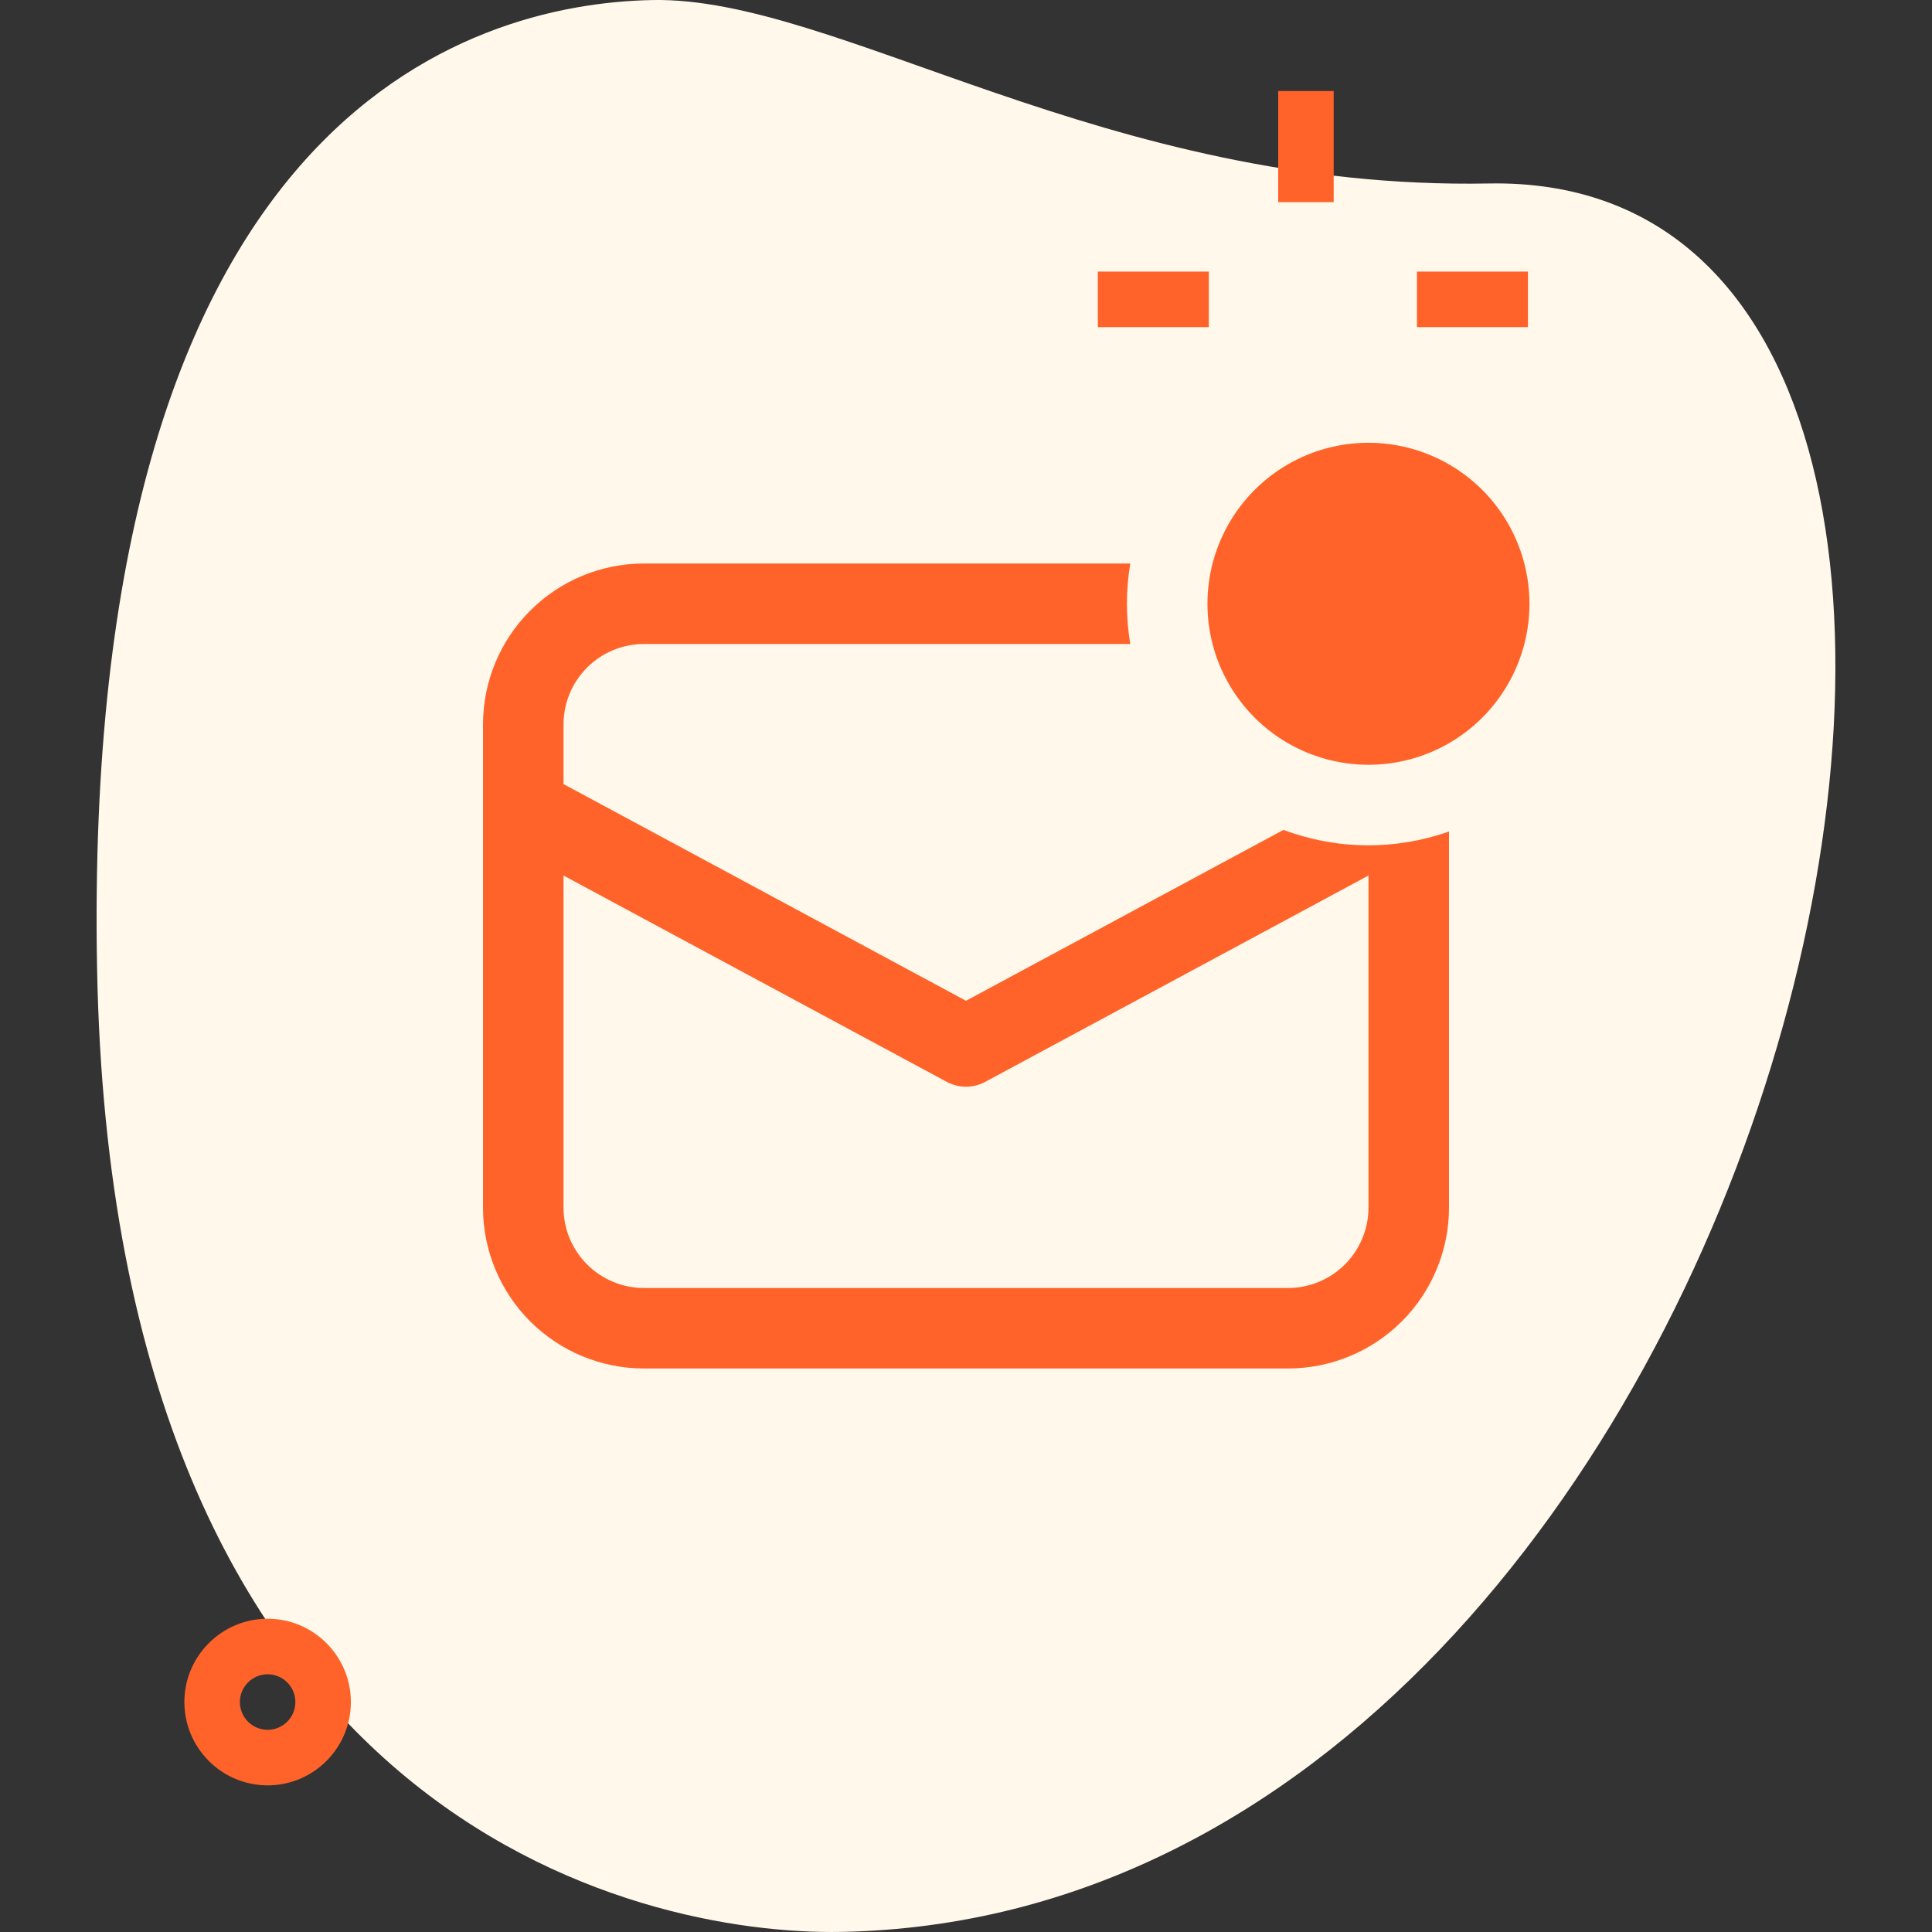 <svg width="60" height="60" viewBox="0 0 60 60" fill="none" xmlns="http://www.w3.org/2000/svg">
<rect x="0" y="0" width="60" height="60" fill="#333333" stroke="none"/>
<path d="M46.232 5.698C34.313 5.921 26.01 -0.107 20.267 0.001C14.524 0.11 2.52 3.64 3.015 30.089C3.51 56.538 19.81 60.115 26.129 59.997C55.712 59.444 67.343 5.303 46.232 5.698Z" fill="#FFF8EB"/>
<path d="M34.094 8.434H37.541V10.159H34.094V8.434Z" fill="#FF632A"/>
<path d="M44.005 8.434H47.452V10.159H44.005V8.434Z" fill="#FF632A"/>
<path d="M39.696 2.827H41.419V6.278H39.696V2.827Z" fill="#FF632A"/>
<path d="M8.312 55.446C6.886 55.446 5.726 54.285 5.726 52.858C5.726 51.432 6.886 50.271 8.312 50.271C9.737 50.271 10.897 51.432 10.897 52.858C10.897 54.285 9.737 55.446 8.312 55.446ZM8.312 51.996C7.836 51.996 7.45 52.382 7.45 52.858C7.45 53.335 7.836 53.721 8.312 53.721C8.787 53.721 9.173 53.335 9.173 52.858C9.173 52.382 8.787 51.996 8.312 51.996Z" fill="#FF632A"/>
<path d="M45 23.08C45.714 22.668 46.314 22.085 46.748 21.385C47.182 20.685 47.437 19.888 47.489 19.065C47.541 18.243 47.388 17.42 47.045 16.671C46.703 15.921 46.18 15.268 45.524 14.77C44.868 14.271 44.099 13.943 43.285 13.813C42.471 13.683 41.638 13.757 40.859 14.027C40.081 14.297 39.381 14.756 38.822 15.362C38.264 15.968 37.864 16.702 37.657 17.5C37.446 18.32 37.446 19.18 37.657 20C37.85 20.747 38.213 21.438 38.717 22.021C39.221 22.605 39.854 23.063 40.565 23.361C41.276 23.66 42.046 23.789 42.815 23.741C43.585 23.692 44.332 23.466 45 23.08ZM20 17.5H35.102C34.963 18.328 34.963 19.173 35.102 20H20C19.337 20 18.701 20.263 18.232 20.732C17.763 21.201 17.5 21.837 17.5 22.5V24.35L30 31.08L39.86 25.773C41.514 26.394 43.334 26.412 45 25.823V37.5C45 38.826 44.473 40.098 43.535 41.036C42.598 41.973 41.326 42.5 40 42.5H20C18.674 42.5 17.402 41.973 16.465 41.036C15.527 40.098 15 38.826 15 37.5V22.5C15 21.174 15.527 19.902 16.465 18.965C17.402 18.027 18.674 17.5 20 17.5ZM17.5 27.19V37.5C17.5 38.163 17.763 38.799 18.232 39.268C18.701 39.737 19.337 40 20 40H40C40.663 40 41.299 39.737 41.768 39.268C42.237 38.799 42.5 38.163 42.5 37.5V27.19L30.593 33.6C30.41 33.698 30.207 33.749 30 33.749C29.793 33.749 29.59 33.698 29.407 33.6L17.5 27.19Z" fill="#FF632A"/>
</svg>
